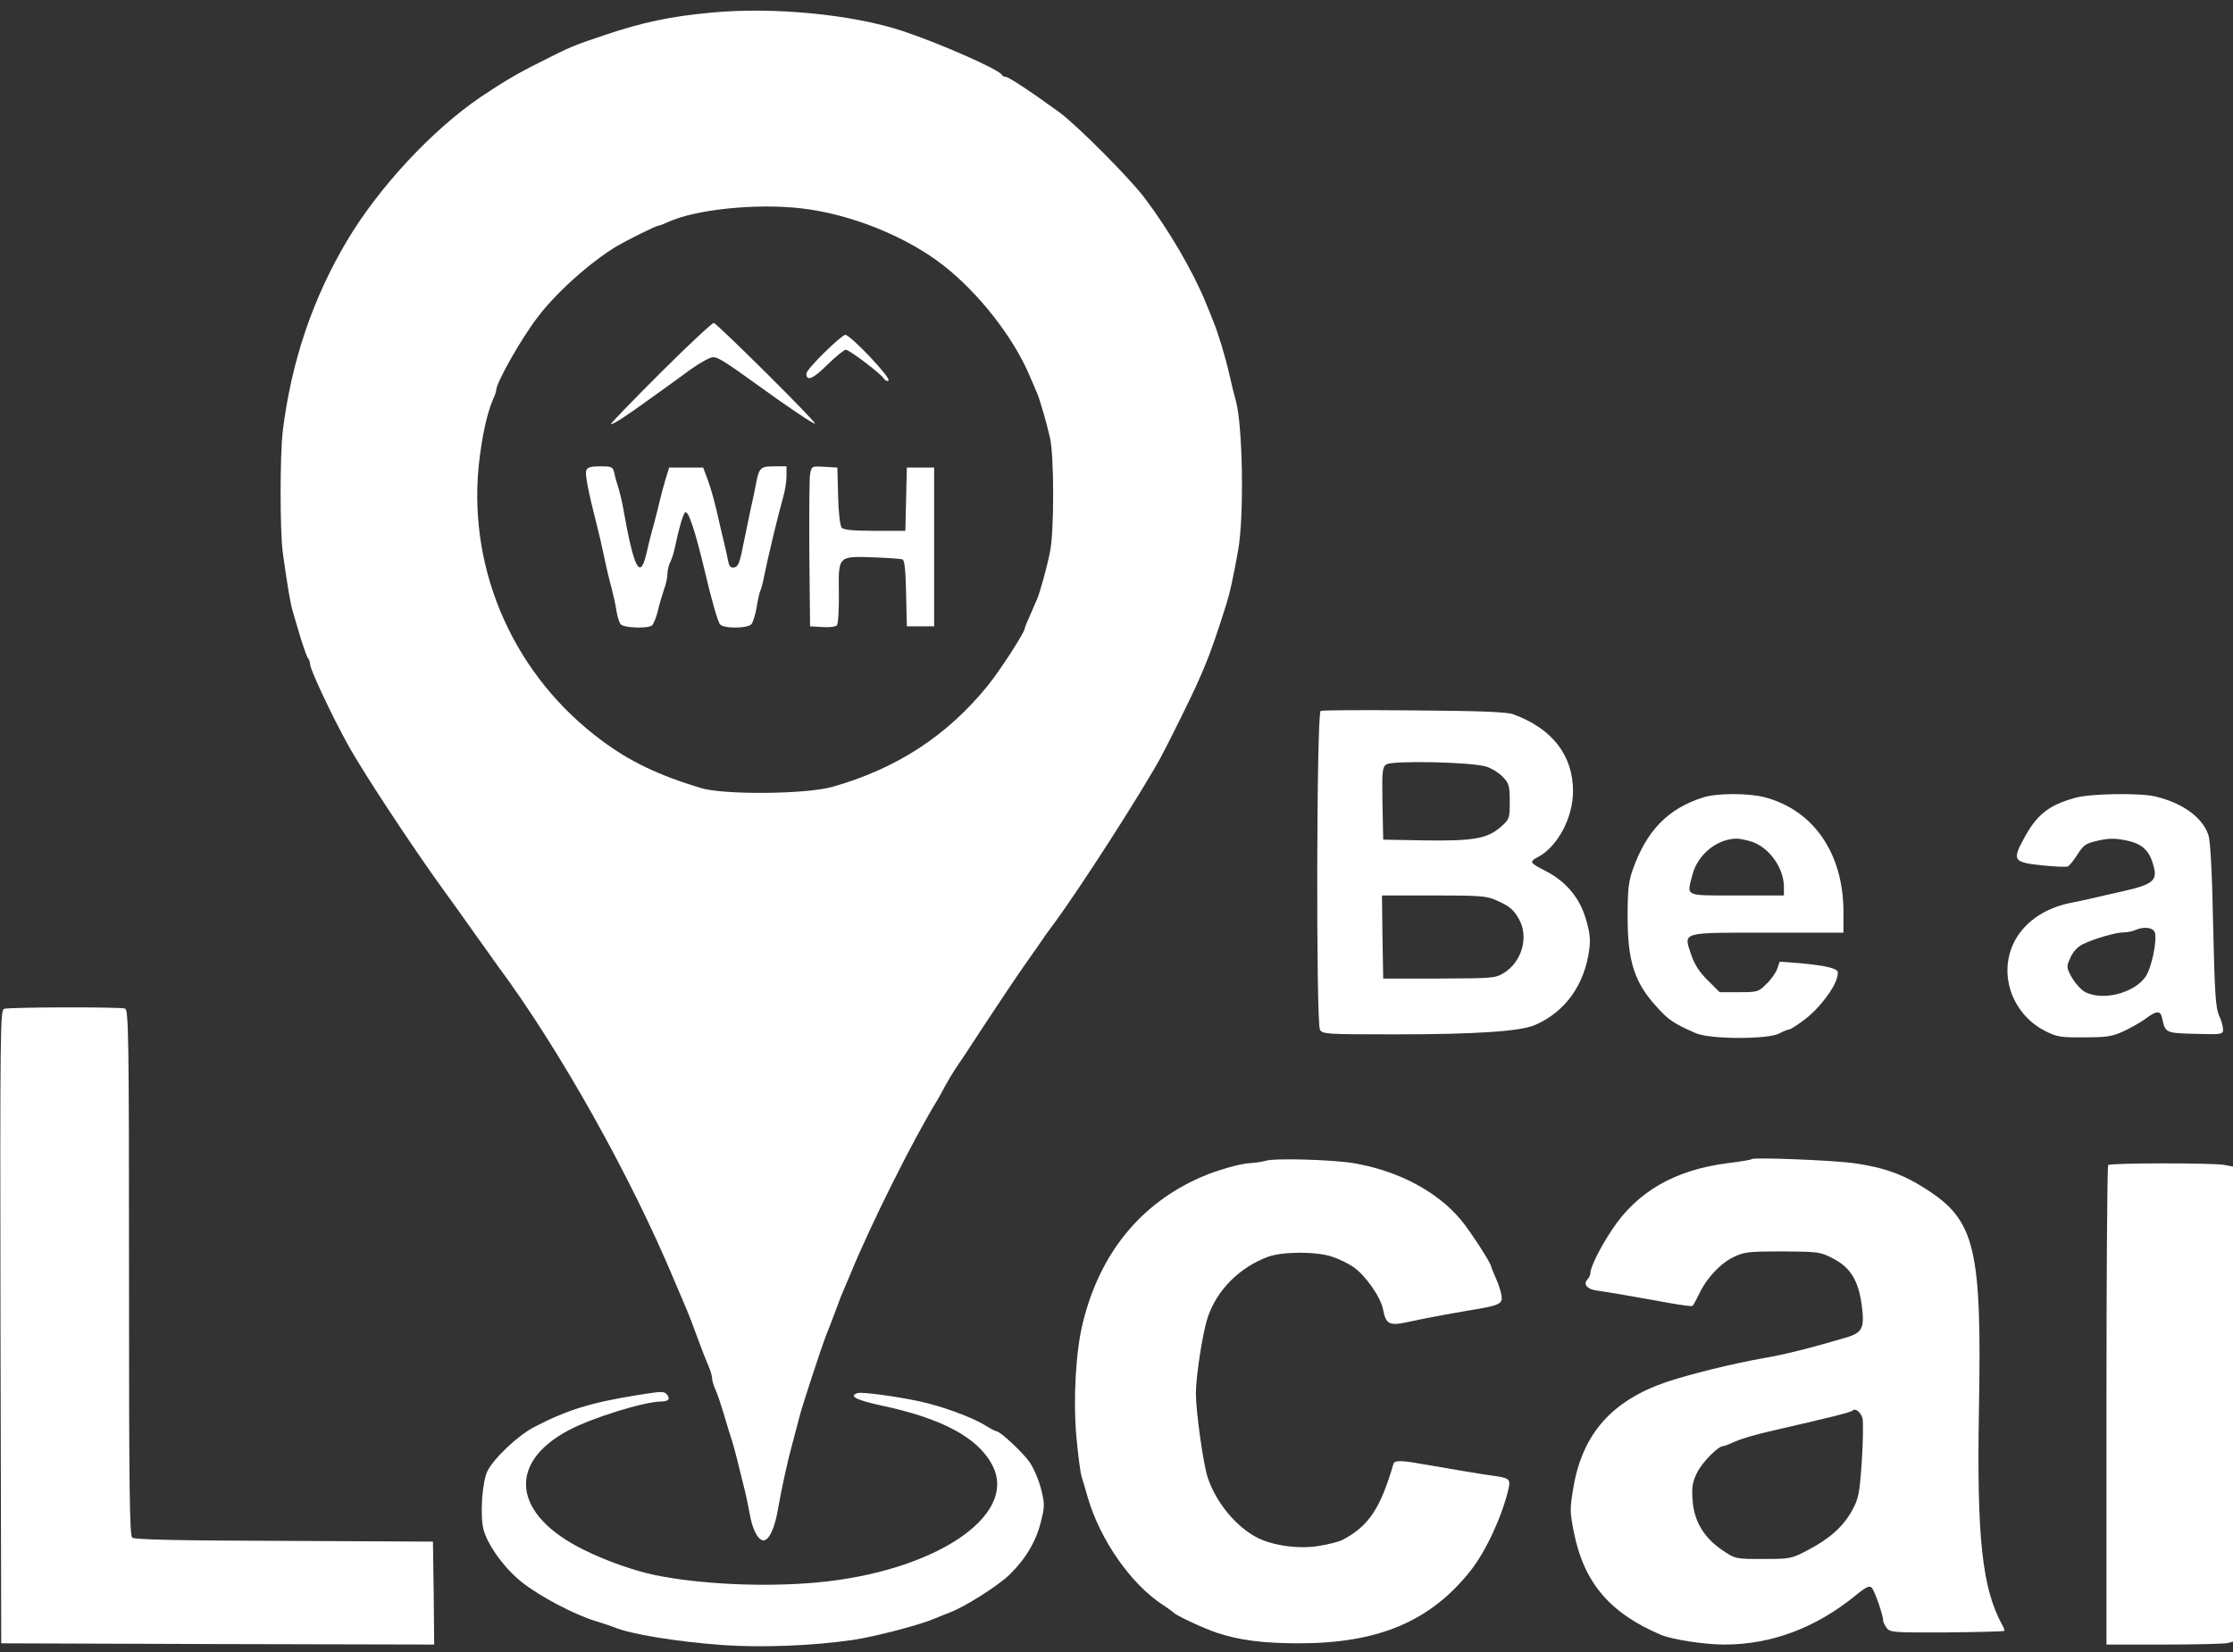 <?xml version="1.0" standalone="no"?>
<!DOCTYPE svg PUBLIC "-//W3C//DTD SVG 20010904//EN"
 "http://www.w3.org/TR/2001/REC-SVG-20010904/DTD/svg10.dtd">
<svg version="1.0" xmlns="http://www.w3.org/2000/svg"
 width="900pt" height="666pt" viewBox="0 0 900 666"
 preserveAspectRatio="xMidYMid meet">
<rect x="0" y="0" width="900" height="666" fill="#333333" stroke="none"/>
<g transform="translate(0,666) scale(0.1,-0.1)"
fill="#ffffff" stroke="none">
<path d="M2865 6609 c-162 -15 -276 -39 -430 -91 -125 -42 -135 -46 -259 -109
-96 -48 -149 -80 -240 -141 -194 -132 -409 -363 -537 -578 -139 -234 -224
-486 -259 -765 -12 -100 -12 -408 0 -495 20 -142 31 -206 40 -235 5 -16 19
-64 31 -105 13 -41 26 -79 31 -84 4 -6 8 -16 8 -24 0 -21 86 -204 151 -322 63
-115 268 -425 393 -597 17 -23 65 -90 106 -148 41 -58 90 -126 107 -150 249
-336 535 -846 712 -1270 23 -55 46 -109 51 -120 5 -11 23 -58 40 -105 17 -47
38 -100 46 -118 8 -18 14 -40 14 -48 0 -9 6 -30 14 -47 8 -18 24 -66 36 -107
12 -41 26 -86 31 -100 4 -14 13 -45 19 -70 6 -25 18 -72 26 -105 9 -33 20 -87
26 -119 10 -61 33 -105 55 -106 23 0 46 50 59 128 17 94 37 187 59 267 9 33
22 83 29 110 13 49 89 280 105 320 5 11 18 47 31 80 12 33 26 69 30 80 5 11
21 49 36 85 82 201 255 548 355 710 5 8 18 33 30 55 12 22 30 51 39 65 10 14
62 92 115 174 54 82 126 190 161 240 35 50 70 99 77 110 6 10 26 37 43 60 108
146 348 520 431 670 31 57 134 265 153 311 5 11 18 40 28 65 19 44 53 142 85
245 14 46 27 102 47 215 25 136 19 505 -9 605 -5 17 -17 64 -26 105 -16 71
-46 170 -65 215 -4 11 -17 43 -29 72 -52 128 -149 295 -250 428 -60 79 -271
291 -341 342 -115 84 -205 143 -216 143 -7 0 -14 4 -16 8 -7 20 -247 126 -400
177 -203 67 -521 98 -773 74z m365 -789 c199 -23 422 -113 571 -229 145 -113
284 -292 349 -446 12 -27 25 -59 30 -70 13 -32 37 -115 52 -180 17 -78 17
-379 0 -460 -14 -69 -40 -161 -52 -190 -5 -11 -18 -41 -29 -67 -12 -26 -21
-49 -21 -52 0 -15 -100 -170 -148 -229 -165 -204 -370 -337 -630 -410 -107
-29 -434 -32 -527 -4 -172 52 -286 107 -399 191 -350 259 -538 677 -497 1104
12 115 32 210 57 269 8 17 14 35 14 40 0 30 100 207 166 293 76 101 212 222
319 287 43 25 159 83 168 83 5 0 23 7 40 15 111 51 356 76 537 55z"/>
<path d="M2660 5155 c-113 -113 -202 -205 -198 -205 12 0 58 30 159 103 52 37
125 90 163 118 38 27 78 49 90 49 20 0 49 -18 186 -117 117 -85 222 -155 225
-151 6 6 -393 402 -408 406 -6 1 -104 -90 -217 -203z"/>
<path d="M3323 5239 c-40 -39 -73 -77 -73 -85 0 -33 27 -22 84 35 34 33 68 61
75 61 14 0 141 -96 154 -117 5 -8 13 -11 18 -7 13 8 -153 184 -174 184 -7 0
-45 -32 -84 -71z"/>
<path d="M2363 4764 c-6 -15 8 -86 42 -219 7 -27 21 -86 30 -130 9 -44 23
-102 31 -130 7 -27 16 -68 19 -90 4 -22 11 -46 17 -52 11 -14 105 -18 125 -5
6 4 17 30 24 57 6 28 18 67 25 88 8 20 14 49 14 63 0 14 5 34 10 45 6 10 15
38 20 61 15 73 32 133 41 142 12 13 41 -74 79 -234 26 -112 53 -207 62 -217
15 -18 112 -17 127 1 6 8 16 39 21 70 5 31 12 61 15 66 3 6 10 31 15 58 14 70
55 242 76 316 8 26 14 66 14 87 l0 39 -49 0 c-55 0 -61 -5 -73 -65 -4 -22 -14
-71 -23 -110 -8 -38 -20 -95 -26 -125 -17 -89 -23 -105 -41 -108 -12 -2 -19 5
-23 25 -3 15 -10 48 -16 73 -6 25 -15 61 -19 80 -17 78 -33 137 -49 180 l-17
45 -68 0 -69 0 -14 -45 c-7 -25 -18 -63 -23 -85 -5 -22 -16 -67 -25 -100 -10
-33 -22 -84 -29 -114 -26 -114 -51 -65 -95 184 -5 28 -14 64 -19 80 -6 17 -13
42 -16 58 -6 25 -10 27 -57 27 -37 0 -51 -4 -56 -16z"/>
<path d="M3265 4748 c-3 -18 -4 -163 -3 -323 l3 -290 49 -3 c27 -2 53 1 59 7
5 5 9 62 8 129 -2 152 -4 150 141 145 57 -2 108 -6 115 -8 9 -3 13 -43 15
-137 l3 -133 55 0 55 0 0 320 0 320 -55 0 -55 0 -3 -127 -3 -128 -123 0 c-90
0 -127 4 -134 13 -6 7 -13 64 -14 128 l-3 114 -52 3 c-52 3 -52 3 -58 -30z"/>
<path d="M5323 3794 c-17 -7 -19 -1254 -3 -1285 10 -18 24 -19 303 -19 324 0
502 12 562 37 124 53 203 164 221 309 5 39 1 69 -16 125 -26 84 -82 148 -163
189 -61 31 -64 36 -30 54 80 41 143 159 143 266 0 145 -84 253 -240 310 -26
10 -132 14 -400 16 -201 2 -371 1 -377 -2z m669 -225 c21 -7 50 -25 65 -41 25
-26 28 -36 28 -100 0 -69 -1 -71 -39 -104 -53 -45 -109 -55 -306 -52 l-165 3
-3 145 c-2 129 -1 146 15 158 23 17 348 10 405 -9z m40 -539 c53 -24 68 -36
91 -77 39 -71 11 -170 -61 -215 -36 -22 -45 -22 -262 -23 l-225 0 -3 168 -2
167 209 0 c186 0 214 -2 253 -20z"/>
<path d="M6864 3445 c-142 -45 -228 -134 -284 -293 -16 -45 -20 -82 -20 -187
0 -182 28 -268 120 -367 46 -51 66 -64 154 -103 56 -25 287 -26 336 -2 18 10
37 17 42 17 5 0 33 18 63 41 56 42 120 125 130 171 6 24 3 28 -32 38 -21 6
-74 13 -119 17 l-81 6 -10 -29 c-6 -16 -25 -44 -44 -61 -31 -32 -36 -33 -110
-33 l-78 0 -48 48 c-34 33 -53 63 -67 104 -31 92 -44 88 310 88 l304 0 0 83
c0 236 -120 411 -318 463 -65 17 -193 17 -248 -1z m189 -176 c74 -20 137 -106
137 -185 l0 -34 -190 0 c-215 0 -202 -6 -178 86 21 78 96 140 173 143 11 1 37
-4 58 -10z"/>
<path d="M8366 3444 c-108 -29 -157 -68 -209 -165 -48 -88 -42 -96 77 -108 50
-5 95 -7 100 -4 6 2 24 24 39 48 25 39 34 45 83 56 44 10 69 10 113 1 65 -13
95 -41 111 -104 16 -57 -3 -73 -115 -99 -50 -11 -110 -25 -135 -31 -25 -6 -63
-14 -85 -18 -109 -22 -193 -83 -231 -166 -59 -129 -1 -285 130 -351 45 -23 62
-26 156 -25 90 0 113 3 160 25 30 14 70 37 89 51 44 33 59 33 66 -1 12 -57 14
-58 134 -61 106 -3 111 -2 111 18 0 11 -7 37 -17 58 -13 31 -17 91 -23 362 -4
208 -11 339 -19 363 -23 71 -104 130 -214 156 -63 15 -260 12 -321 -5z m319
-543 c10 -32 -13 -142 -37 -178 -45 -66 -171 -99 -243 -63 -16 8 -40 35 -54
58 -23 43 -23 44 -6 82 10 23 30 44 49 53 44 22 130 47 163 48 15 0 37 4 48 9
36 16 73 11 80 -9z"/>
<path d="M17 2593 c-16 -4 -17 -71 -15 -1281 l3 -1277 873 -3 872 -2 -2 207
-3 208 -599 3 c-422 1 -603 5 -613 13 -11 10 -13 196 -13 1069 0 955 -2 1058
-16 1064 -18 7 -460 6 -487 -1z"/>
<path d="M5100 1980 c-14 -4 -41 -8 -61 -9 -37 -1 -136 -29 -199 -57 -243
-106 -406 -306 -475 -584 -29 -114 -40 -307 -27 -459 7 -75 16 -149 22 -166 5
-16 17 -55 25 -85 51 -171 173 -345 300 -429 22 -14 42 -29 45 -32 8 -11 124
-65 176 -82 91 -30 188 -42 329 -42 322 0 531 89 693 294 61 77 127 220 152
329 9 39 3 44 -65 53 -45 6 -121 19 -290 48 -79 14 -105 14 -109 -1 -52 -179
-100 -251 -205 -306 -14 -7 -55 -18 -93 -24 -80 -14 -184 0 -249 32 -88 45
-169 144 -202 245 -18 57 -47 265 -47 337 0 69 27 244 47 305 36 111 129 204
243 246 59 22 195 22 258 1 26 -8 65 -27 87 -42 49 -34 112 -124 120 -174 10
-54 25 -63 88 -50 79 17 164 33 252 48 129 21 141 26 137 60 -2 15 -12 47 -23
71 -10 23 -19 44 -19 47 0 13 -85 144 -121 187 -97 117 -256 200 -435 230 -87
14 -321 21 -354 9z"/>
<path d="M7060 1987 c-3 -3 -45 -10 -95 -16 -213 -27 -366 -114 -468 -269 -47
-70 -87 -151 -87 -174 0 -8 -5 -19 -11 -25 -20 -20 -2 -41 38 -46 40 -5 163
-27 297 -51 44 -8 83 -13 87 -11 4 3 16 25 28 50 29 62 86 123 140 148 41 20
62 22 196 22 144 -1 152 -2 202 -28 70 -36 102 -87 116 -184 13 -97 5 -116
-65 -136 -138 -41 -246 -68 -328 -82 -126 -22 -303 -66 -395 -97 -218 -75
-336 -208 -373 -422 -15 -88 -15 -100 1 -181 40 -204 144 -328 352 -416 45
-19 175 -39 255 -39 190 0 368 67 529 198 44 36 56 41 66 30 11 -13 45 -109
45 -132 0 -6 7 -19 15 -30 13 -17 30 -18 241 -17 126 1 230 4 232 6 2 1 -1 11
-7 22 -82 148 -104 352 -95 868 12 652 -15 764 -211 890 -96 62 -174 89 -295
106 -92 12 -402 24 -410 16z m447 -1046 c3 -14 2 -91 -3 -171 -9 -132 -13
-151 -39 -199 -36 -66 -92 -115 -180 -161 -65 -34 -71 -35 -179 -35 -109 0
-112 0 -162 34 -75 50 -116 117 -122 201 -4 57 -1 75 19 115 21 41 84 105 104
105 4 0 21 6 38 14 38 17 89 32 177 52 214 49 299 70 306 77 12 12 34 -6 41
-32z"/>
<path d="M8497 1963 c-4 -3 -7 -440 -7 -970 l0 -963 233 0 c127 0 242 3 255 6
l22 6 0 958 0 957 -37 7 c-51 8 -458 8 -466 -1z"/>
<path d="M2565 1035 c-185 -30 -278 -59 -410 -127 -66 -34 -162 -124 -190
-178 -22 -44 -31 -180 -16 -237 17 -63 85 -157 155 -212 70 -56 212 -131 296
-156 30 -9 64 -21 75 -25 64 -28 257 -59 438 -72 159 -11 363 -3 527 21 87 13
267 60 325 85 17 7 46 19 65 26 60 23 193 107 239 152 64 62 107 134 126 212
16 63 16 72 1 133 -9 36 -30 85 -46 108 -27 39 -119 125 -134 125 -4 0 -23 10
-44 23 -55 34 -175 78 -268 98 -94 20 -229 38 -247 33 -38 -12 -7 -28 94 -50
246 -52 392 -130 449 -242 105 -203 -235 -429 -710 -472 -212 -19 -468 -7
-650 30 -85 18 -197 57 -289 103 -283 140 -309 347 -61 480 95 51 308 117 376
117 28 0 36 10 23 27 -13 15 -17 15 -124 -2z"/>
</g>
</svg>
